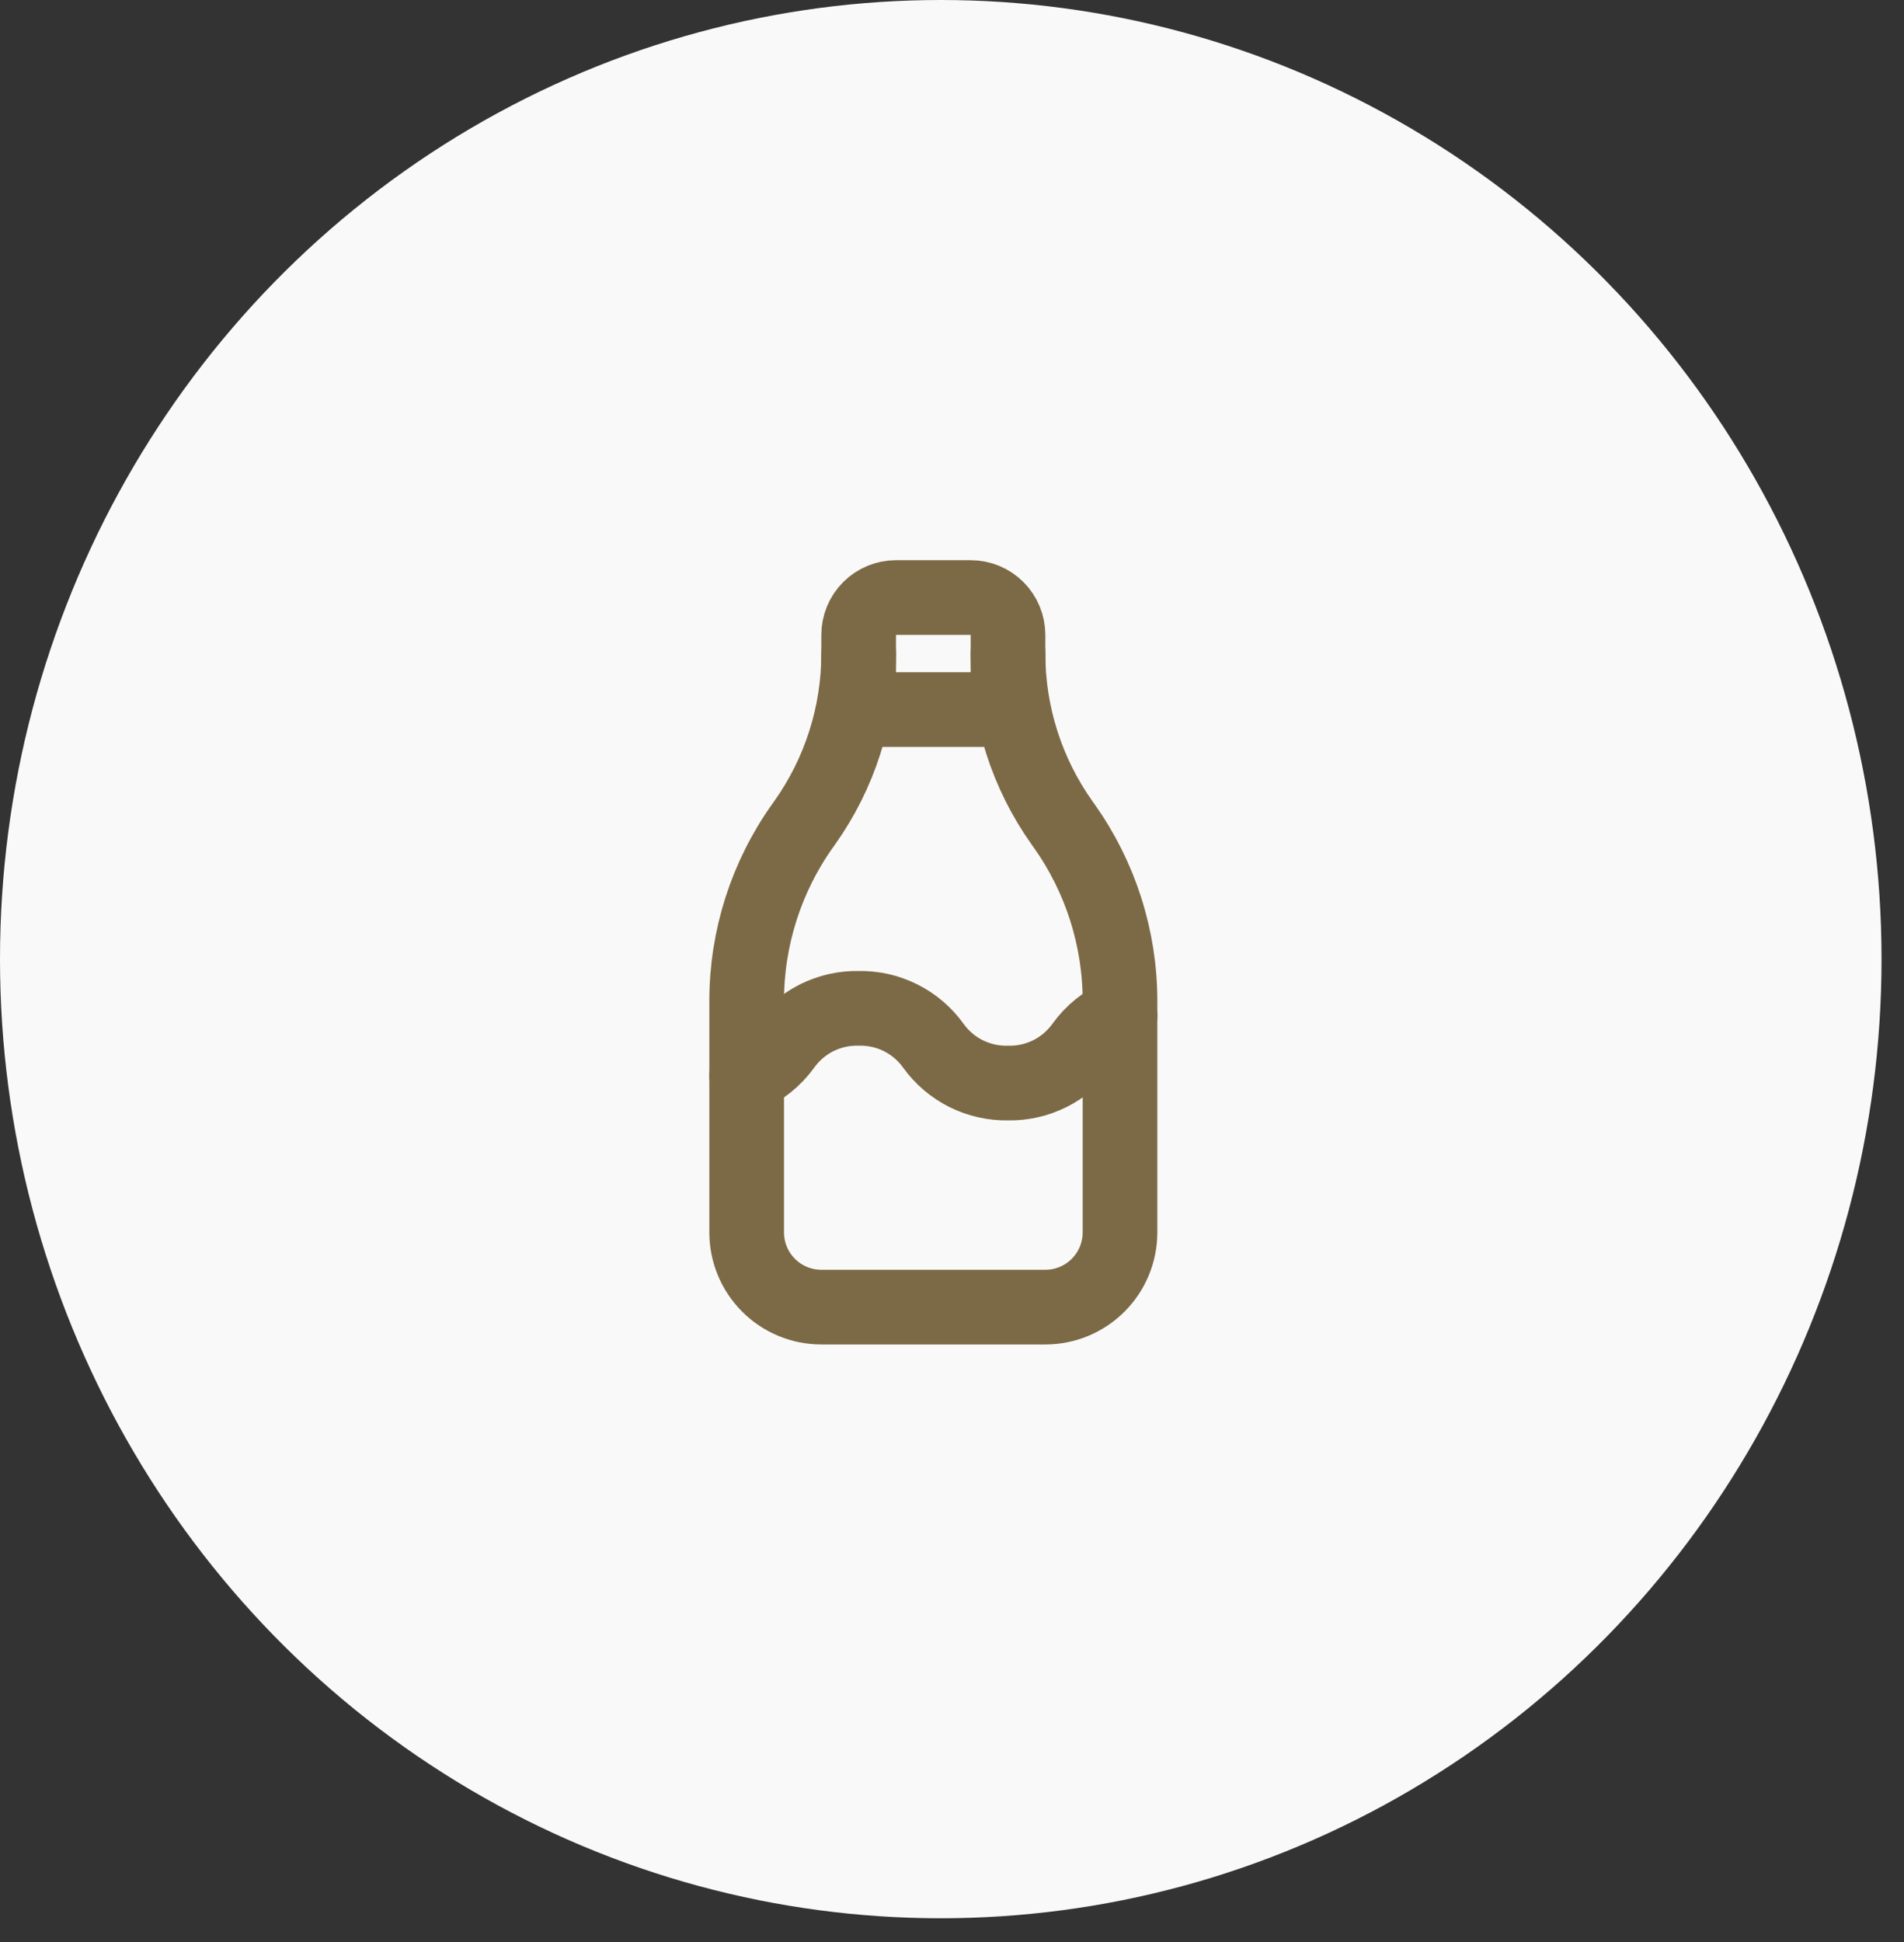 <svg width="51" height="52" viewBox="0 0 51 52" fill="none" xmlns="http://www.w3.org/2000/svg">
<rect x="0" y="0" width="51" height="52" fill="#333333" stroke="none"/>
<ellipse cx="25.199" cy="25.682" rx="25.199" ry="25.682" fill="#F9F9F9"/>
<path d="M23 19H27V17C27 16.735 26.895 16.48 26.707 16.293C26.52 16.105 26.265 16 26 16H24C23.735 16 23.48 16.105 23.293 16.293C23.105 16.48 23 16.735 23 17V19Z" stroke="#7C6A46" stroke-width="2" stroke-linecap="round" stroke-linejoin="round"/>
<path d="M27 17.5C27 19.126 27.507 20.712 28.45 22.037L28.5 22.107C29.475 23.478 30 25.119 30 26.801V33C30 33.53 29.789 34.039 29.414 34.414C29.039 34.789 28.53 35 28 35H22C21.47 35 20.961 34.789 20.586 34.414C20.211 34.039 20 33.53 20 33V26.8C20 25.118 20.524 23.478 21.5 22.107L21.55 22.037C22.493 20.712 23 19.126 23 17.5" stroke="#7C6A46" stroke-width="2" stroke-linecap="round" stroke-linejoin="round"/>
<path d="M20 28.803C20.4 28.631 20.746 28.353 21 28C21.227 27.683 21.528 27.427 21.876 27.252C22.225 27.078 22.61 26.991 23 27C23.39 26.991 23.775 27.078 24.124 27.252C24.472 27.427 24.773 27.683 25 28C25.227 28.316 25.528 28.573 25.876 28.747C26.225 28.921 26.61 29.008 27 29C27.39 29.008 27.775 28.921 28.124 28.747C28.472 28.573 28.773 28.316 29 28C29.254 27.645 29.6 27.367 30 27.195" stroke="#7C6A46" stroke-width="2" stroke-linecap="round" stroke-linejoin="round"/>
</svg>
